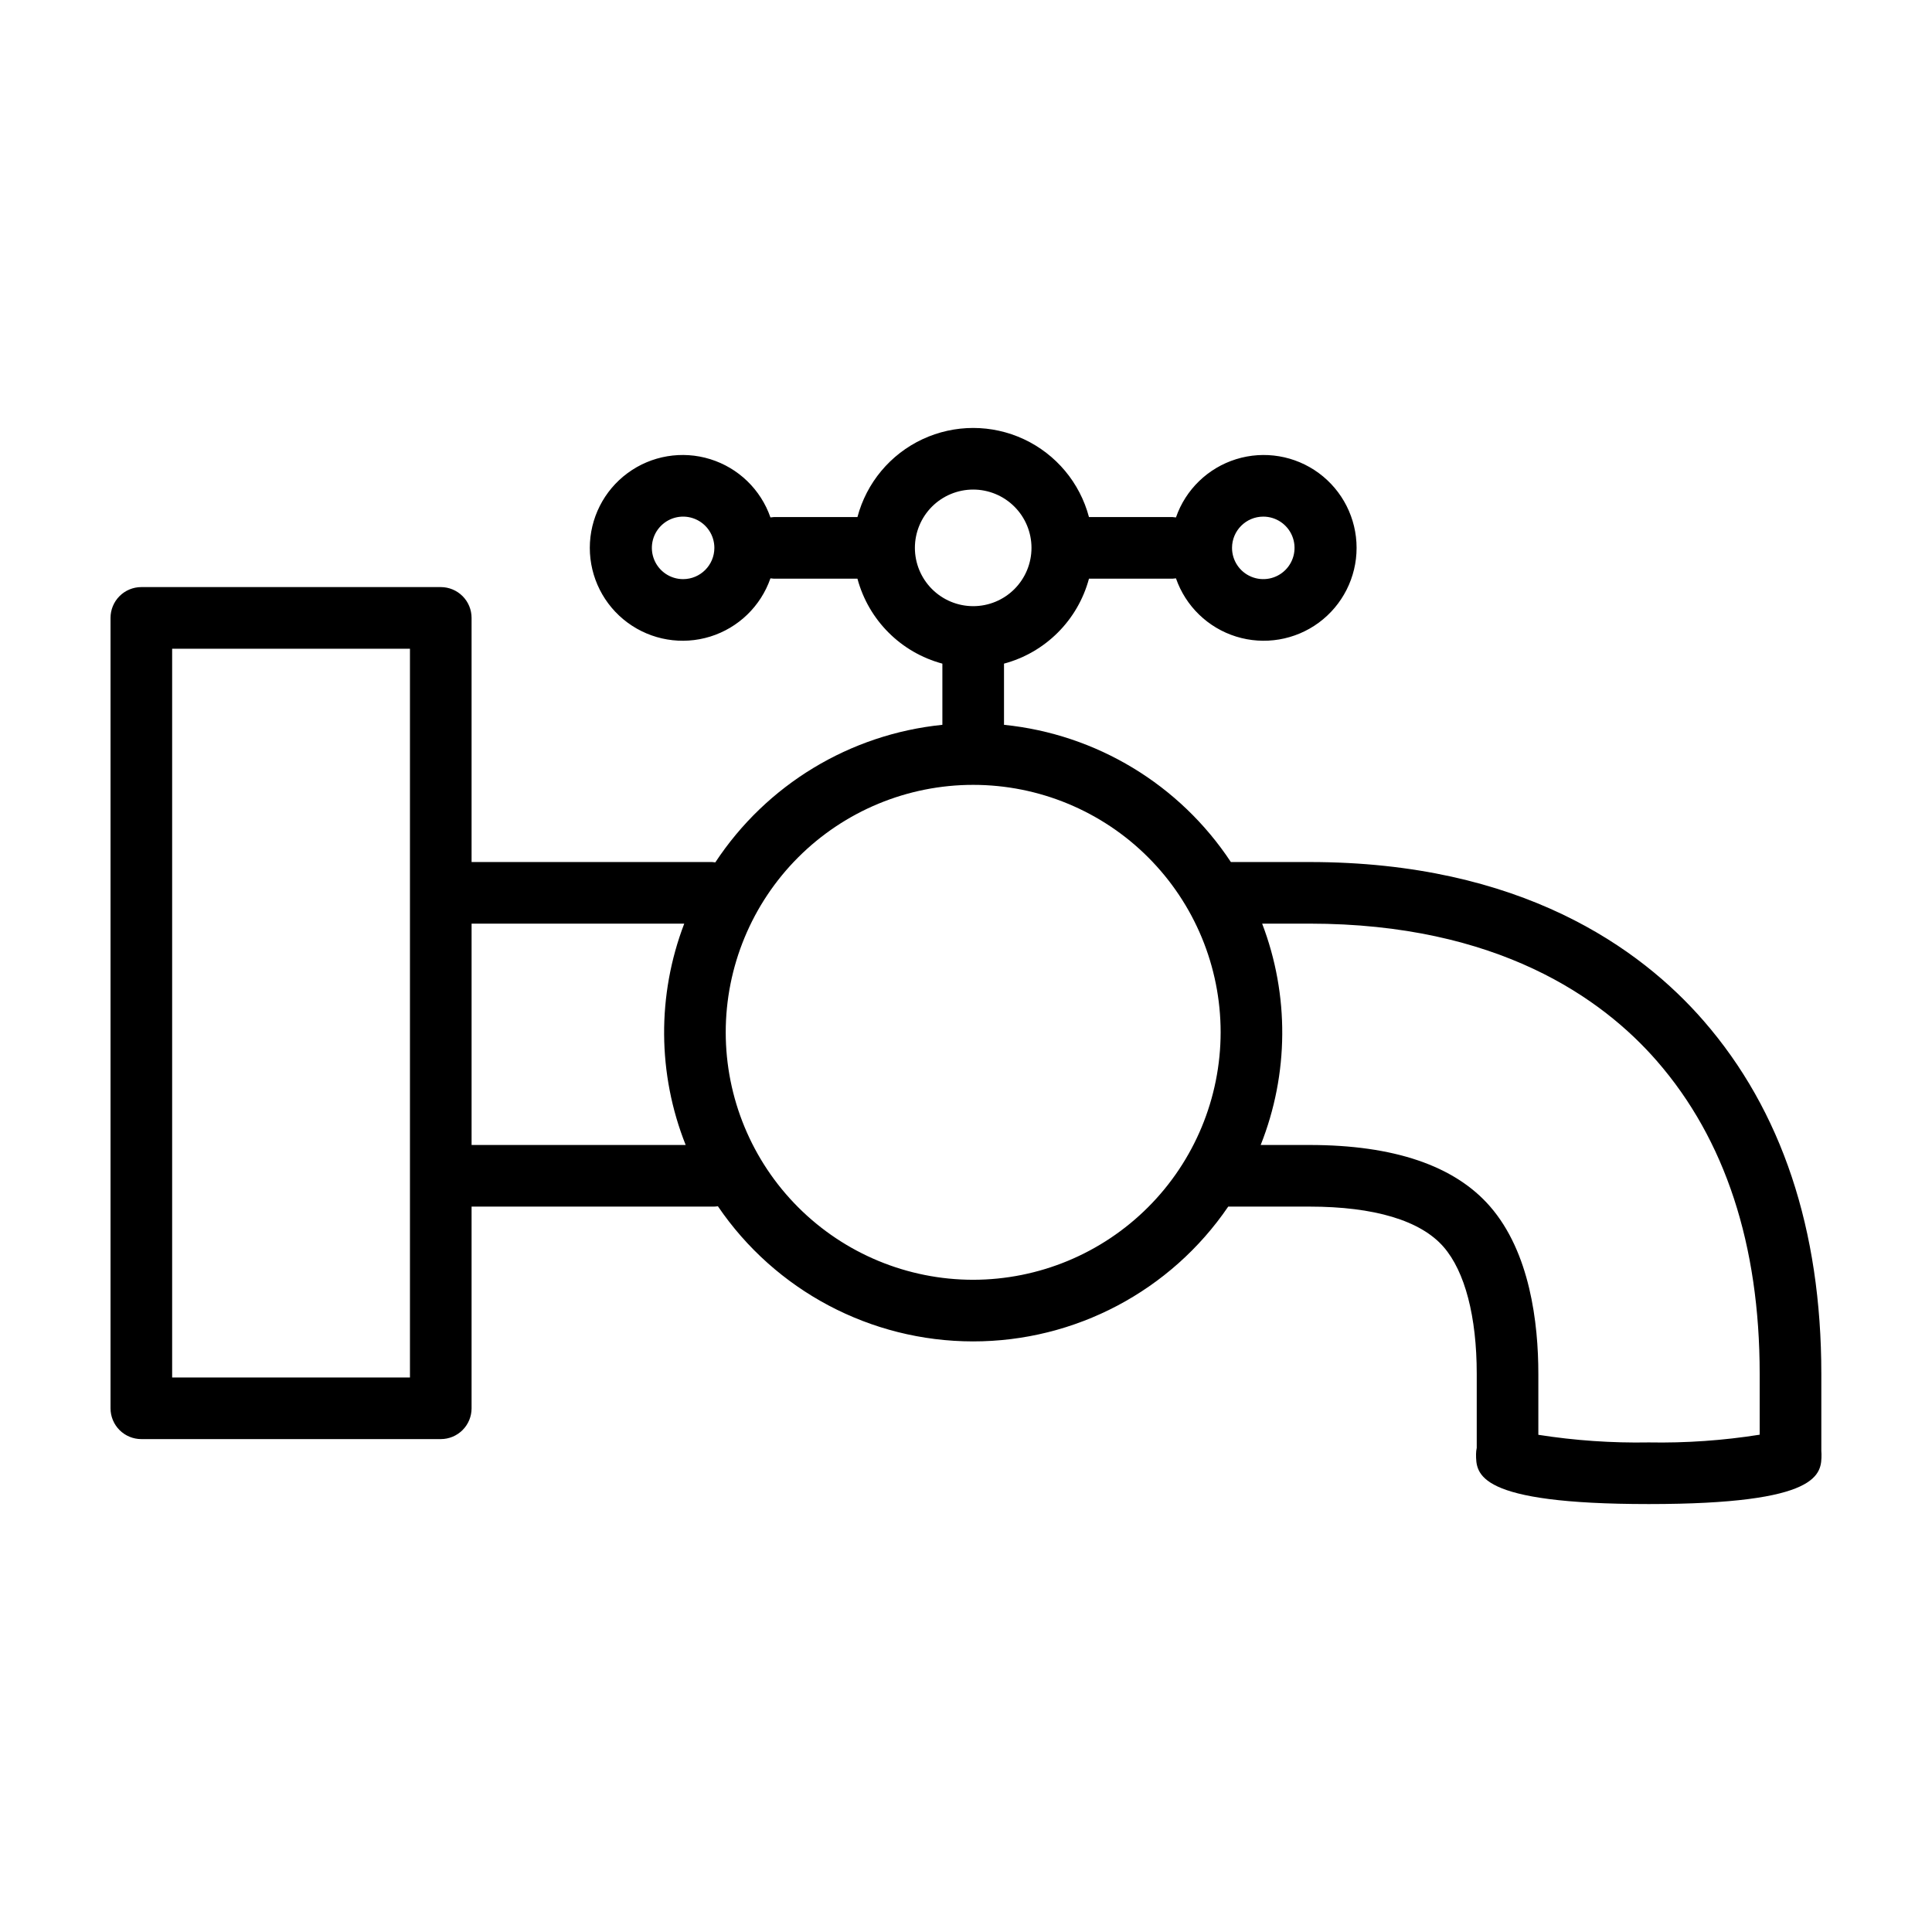 <?xml version="1.0" encoding="UTF-8"?>
<!-- Uploaded to: ICON Repo, www.svgrepo.com, Generator: ICON Repo Mixer Tools -->
<svg fill="#000000" width="800px" height="800px" version="1.1" viewBox="144 144 512 512" xmlns="http://www.w3.org/2000/svg">
 <path d="m626.67 528.51v-20.406c0-38.305-10.504-69.797-31.219-93.605-16.688-19.184-48.355-42.051-104.43-42.051h-20.828c-13.562-20.535-35.637-33.887-60.121-36.363v-16.215c10.988-2.945 19.566-11.527 22.516-22.512h22.145-0.004c0.309-0.012 0.613-0.043 0.914-0.09 2.566 7.387 8.492 13.117 15.961 15.434 7.469 2.316 15.598 0.945 21.895-3.695 6.293-4.641 10.012-11.996 10.012-19.816s-3.719-15.176-10.016-19.816c-6.297-4.637-14.426-6.008-21.895-3.691-7.469 2.32-13.395 8.047-15.957 15.438-0.305-0.047-0.609-0.078-0.914-0.094h-22.141c-2.406-9.09-8.719-16.645-17.238-20.629-8.52-3.981-18.363-3.981-26.883 0-8.516 3.984-14.832 11.539-17.234 20.629h-22.145c-0.305 0.016-0.609 0.047-0.91 0.094-2.566-7.391-8.488-13.121-15.961-15.438-7.469-2.32-15.598-0.949-21.895 3.691-6.297 4.637-10.016 11.992-10.016 19.816 0 7.82 3.715 15.176 10.012 19.816s14.426 6.012 21.895 3.695c7.469-2.316 13.395-8.047 15.961-15.434 0.305 0.047 0.609 0.078 0.914 0.09h22.145c2.945 10.984 11.523 19.566 22.508 22.512v16.215c-24.516 2.484-46.617 15.871-60.172 36.453-0.301-0.047-0.605-0.078-0.91-0.094h-63.684v-64.691c0-2.168-0.859-4.246-2.391-5.777s-3.609-2.391-5.773-2.391h-79.355c-2.164 0-4.242 0.859-5.773 2.391s-2.391 3.609-2.391 5.777v209.46c0 2.164 0.859 4.242 2.391 5.773s3.609 2.391 5.773 2.391h79.355c2.164 0 4.242-0.859 5.773-2.391s2.391-3.609 2.391-5.773v-53.449h64.293c0.328-0.012 0.656-0.043 0.98-0.098 15.219 22.391 40.527 35.801 67.598 35.82 27.07 0.023 52.398-13.352 67.648-35.723h21.523c17.18 0 29.465 3.688 35.539 10.672 5.672 6.516 8.797 18.473 8.797 33.664v19.594c-0.117 0.539-0.176 1.086-0.184 1.637 0 5.281 0 13.262 45.777 13.262 45.77 0 45.77-7.981 45.77-13.262 0-0.273-0.016-0.547-0.043-0.82zm-147.89-247.6c3.352 0 6.371 2.016 7.656 5.113 1.281 3.094 0.574 6.656-1.797 9.027-2.367 2.367-5.934 3.078-9.027 1.793-3.098-1.281-5.113-4.301-5.113-7.652 0.004-4.57 3.711-8.277 8.281-8.281zm-153.75 16.566c-3.348 0-6.367-2.019-7.648-5.113-1.285-3.098-0.574-6.66 1.793-9.027 2.371-2.371 5.934-3.078 9.027-1.797 3.098 1.281 5.113 4.301 5.113 7.652-0.004 4.574-3.711 8.281-8.285 8.285zm-72.387 211.57h-63.023v-193.13h63.023zm16.332-61.613v-58.656h56.355c-7.238 18.91-7.102 39.848 0.383 58.66zm117.48-158.24c0-4.098 1.629-8.027 4.523-10.926 2.898-2.898 6.828-4.527 10.926-4.527s8.027 1.629 10.926 4.527c2.898 2.894 4.523 6.824 4.523 10.922s-1.629 8.027-4.523 10.926c-2.898 2.898-6.828 4.527-10.926 4.523-4.098-0.004-8.023-1.633-10.918-4.527-2.898-2.898-4.527-6.824-4.531-10.918zm15.449 193.96c-17.395 0-34.074-6.91-46.371-19.211-12.297-12.297-19.207-28.977-19.207-46.371 0-17.391 6.91-34.07 19.207-46.371 12.301-12.297 28.98-19.207 46.375-19.203 17.391 0 34.07 6.906 46.367 19.207 12.301 12.297 19.207 28.98 19.207 46.371-0.02 17.387-6.934 34.055-19.23 46.348-12.293 12.297-28.961 19.211-46.348 19.23zm208.43 41.055c-9.719 1.543-19.555 2.227-29.395 2.047-9.797 0.176-19.586-0.5-29.262-2.019v-16.137c0-13.535-2.223-32.223-12.805-44.387-9.398-10.805-25.5-16.281-47.859-16.281h-12.918c7.484-18.812 7.621-39.75 0.387-58.66h12.527c49.934 0 77.652 19.816 92.113 36.438 18.059 20.754 27.211 48.641 27.211 82.891z"/>
</svg>